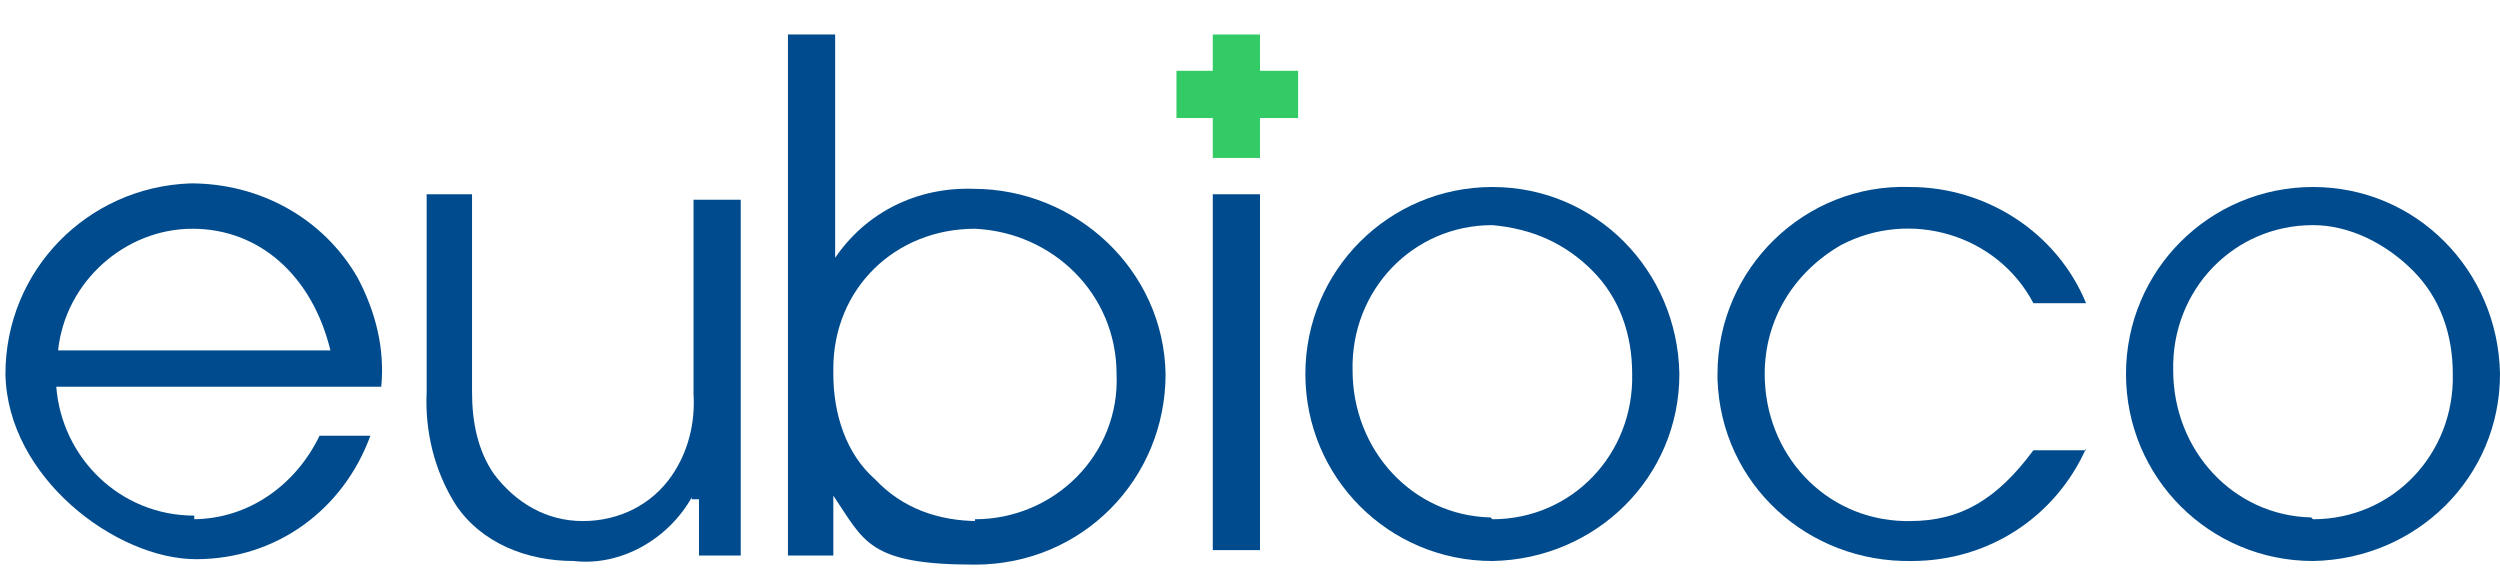 <svg xmlns="http://www.w3.org/2000/svg" id="Warstwa_1" data-name="Warstwa 1" viewBox="0 0 137.7 31.6"><defs><style>      .cls-1 {        fill: #33cb66;      }      .cls-1, .cls-2 {        stroke-width: 0px;      }      .cls-2 {        fill: #004b8d;      }    </style></defs><g id="Layer_2" data-name="Layer 2"><g id="Layer_2-2" data-name="Layer 2-2"><path class="cls-2" d="M10.6,28.6c3.1,0,5.7-1.9,7-4.6h2.8c-1.5,4.1-5.2,6.8-9.6,6.8S.4,26.3.3,20.6c0-5.7,4.5-10.3,10.2-10.5,3.8,0,7.3,1.9,9.2,5.2,1,1.9,1.5,3.9,1.3,6H3.1c.3,3.9,3.5,7.1,7.6,7.1h0v.2ZM18.2,19.3c-1-4.1-3.9-6.7-7.6-6.7s-7,2.9-7.4,6.7h15.1-.1Z"></path><path class="cls-2" d="M38.1,27.4c-1.3,2.3-3.9,3.8-6.5,3.5-2.6,0-5.1-1-6.5-3.1-1.2-1.9-1.7-4.1-1.6-6.2v-10.9h2.5v10.9c0,1.6.3,3.2,1.2,4.5,1.2,1.6,2.9,2.6,4.9,2.6s3.8-.9,4.9-2.5c.9-1.3,1.3-2.9,1.2-4.5v-10.7h2.6v19.6h-2.3v-3.1h-.4Z"></path><path class="cls-2" d="M43.4,1.9h2.6v12.3c1.7-2.5,4.5-3.9,7.6-3.8,5.7,0,10.5,4.5,10.6,10.2,0,5.8-4.6,10.5-10.5,10.5s-6.1-1.3-7.8-3.8v3.3h-2.5V1.8h0ZM53.7,28.6c4.4,0,8-3.6,7.8-8h0c0-4.4-3.5-7.8-7.8-8h0c-4.4,0-7.8,3.3-7.8,7.7v.3c0,2.2.7,4.4,2.3,5.8,1.5,1.6,3.5,2.3,5.7,2.3h-.2Z"></path><rect class="cls-2" x="66.8" y="10.7" width="2.6" height="19.6"></rect><polygon class="cls-1" points="71.5 3.9 69.4 3.9 69.4 1.9 66.8 1.9 66.8 3.9 64.8 3.9 64.8 6.5 66.8 6.5 66.8 8.7 69.4 8.7 69.4 6.5 71.5 6.5 71.5 3.9"></polygon><path class="cls-2" d="M82.2,10.3c5.7,0,10.2,4.6,10.3,10.3,0,5.7-4.6,10.2-10.3,10.3-5.7,0-10.3-4.6-10.3-10.3s4.6-10.3,10.3-10.3ZM82.2,28.6c4.4,0,7.8-3.6,7.7-8h0c0-2.2-.7-4.2-2.2-5.7s-3.3-2.3-5.5-2.5c-4.4,0-7.8,3.6-7.7,8,0,4.4,3.3,8,7.6,8.1h0Z"></path><path class="cls-2" d="M114.9,24.7c-1.7,3.8-5.4,6.2-9.6,6.2-5.7.1-10.5-4.2-10.7-10v-.3c0-5.8,4.8-10.5,10.6-10.3h0c4.2,0,8.1,2.5,9.7,6.4h-2.9c-2-3.8-6.8-5.2-10.6-3.2-2.6,1.5-4.2,4.1-4.2,7.1,0,4.4,3.3,8,7.7,8.1h.3c2.8,0,4.8-1.2,6.8-3.9h2.9,0Z"></path><path class="cls-2" d="M127.4,10.3c5.7,0,10.2,4.6,10.3,10.3,0,5.7-4.6,10.2-10.3,10.3-5.7,0-10.3-4.6-10.3-10.3s4.6-10.3,10.3-10.3ZM127.4,28.6c4.4,0,7.8-3.6,7.7-8h0c0-2.2-.7-4.2-2.2-5.7s-3.5-2.5-5.5-2.5c-4.4,0-7.8,3.6-7.7,8,0,4.4,3.3,8,7.6,8.1h0,0Z"></path></g></g></svg>